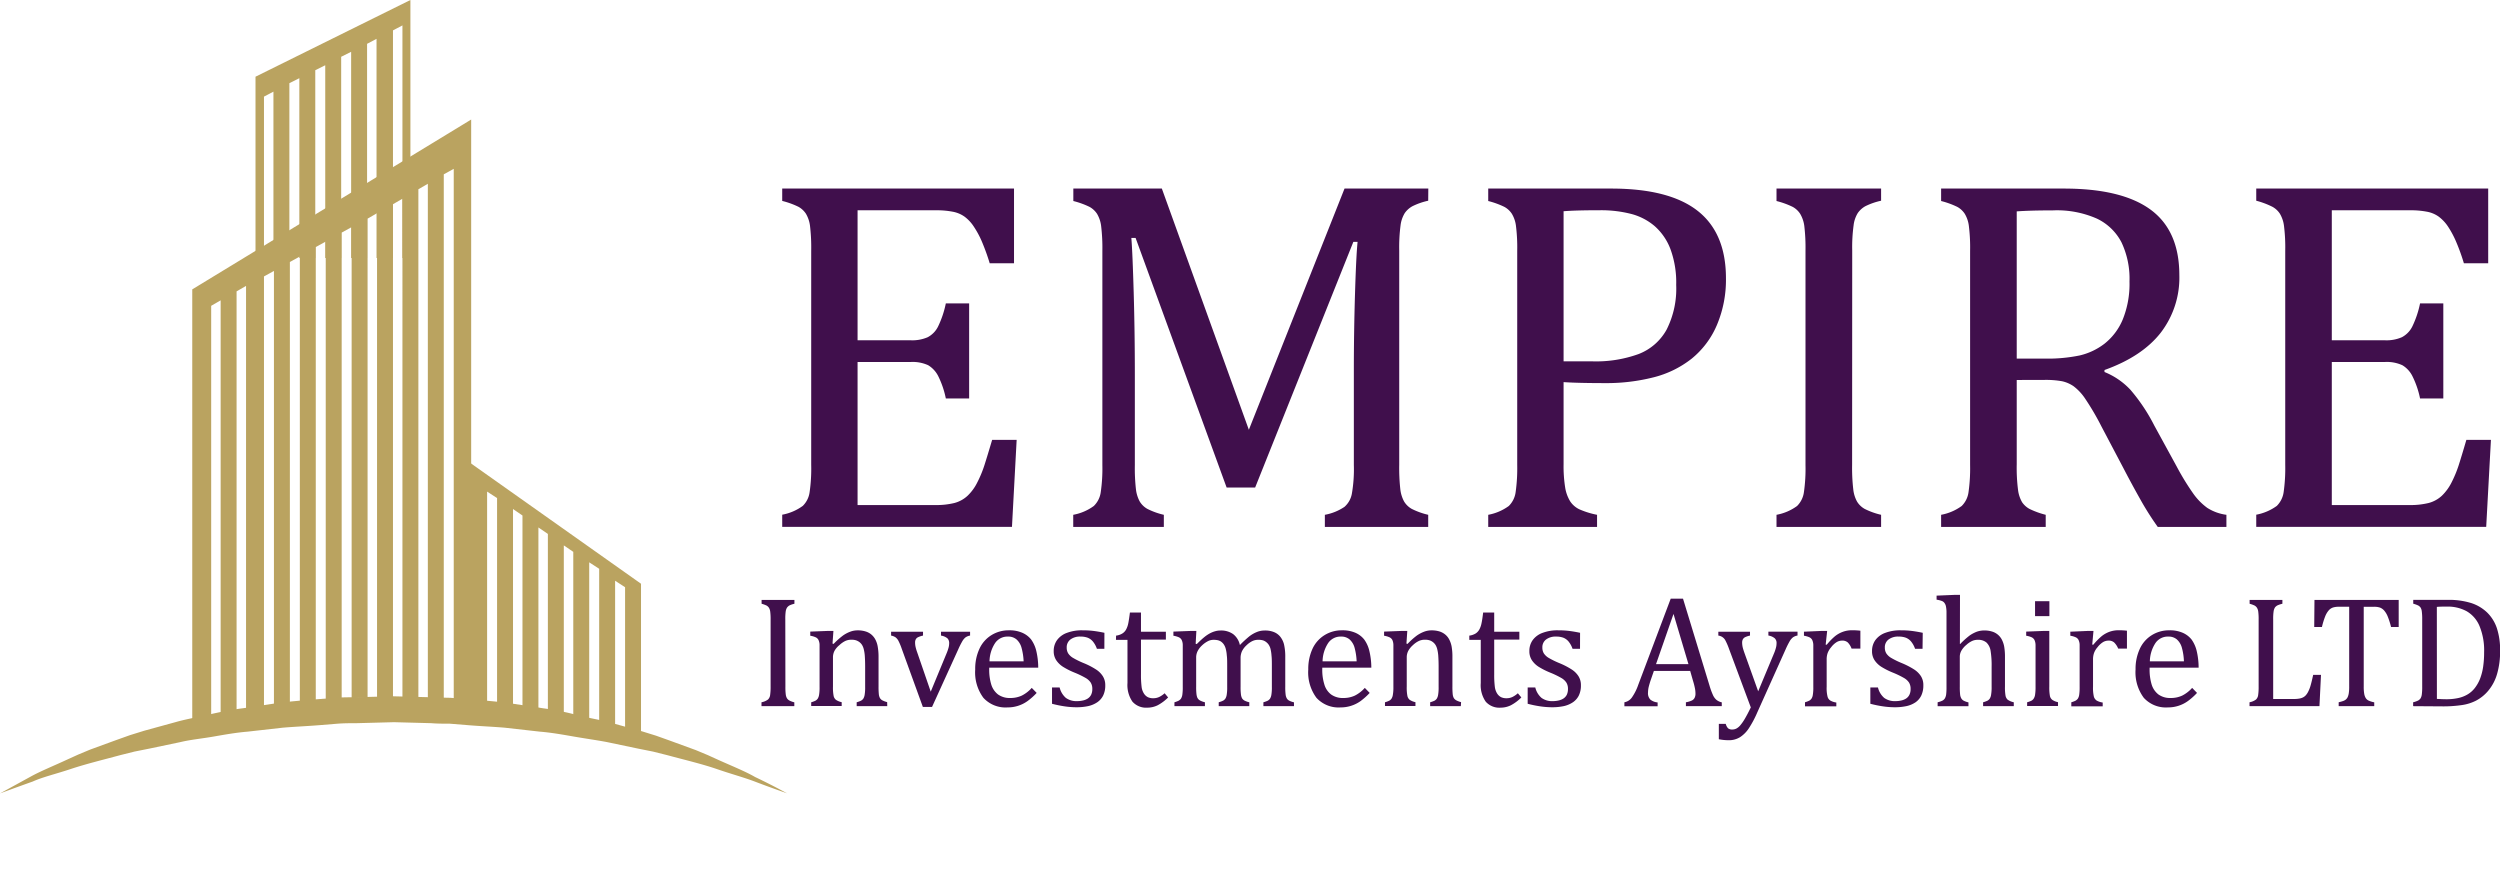 <svg id="Layer_1" data-name="Layer 1" xmlns="http://www.w3.org/2000/svg" xmlns:xlink="http://www.w3.org/1999/xlink" viewBox="0 0 501.94 177.5"><defs><style>.cls-1{fill:none;}.cls-2{isolation:isolate;}.cls-3{fill:#400f4c;}.cls-4{clip-path:url(#clip-path);}.cls-5{fill:#baa360;}</style><clipPath id="clip-path"><rect class="cls-1" x="0.1" width="158" height="177.5"/></clipPath></defs><g class="cls-2"><path class="cls-3" d="M203.59,37.86v15h-4.88a42.91,42.91,0,0,0-1.54-4.28,18.5,18.5,0,0,0-1.65-3.08,7.78,7.78,0,0,0-1.86-2,5.93,5.93,0,0,0-2.42-1,16.9,16.9,0,0,0-3.33-.28H172.18V68.32h10.65a7.75,7.75,0,0,0,3.44-.62,4.86,4.86,0,0,0,2.06-2.12,19.42,19.42,0,0,0,1.57-4.67h4.68V80H189.9a18.27,18.27,0,0,0-1.54-4.51,5.38,5.38,0,0,0-2-2.16,7.47,7.47,0,0,0-3.51-.65H172.18v28.72h15.48a15.25,15.25,0,0,0,4-.42,6.21,6.21,0,0,0,2.61-1.45,9.43,9.43,0,0,0,1.94-2.66,22.69,22.69,0,0,0,1.42-3.41c.38-1.18.9-2.89,1.57-5.15h4.92l-.94,17.47H157.05v-2.44a10.06,10.06,0,0,0,4.13-1.77,4.71,4.71,0,0,0,1.37-2.76,33.2,33.2,0,0,0,.32-5.47v-43a37,37,0,0,0-.24-5,6.33,6.33,0,0,0-.82-2.43,4.26,4.26,0,0,0-1.52-1.4,16.59,16.59,0,0,0-3.24-1.17V37.86Z"/><path class="cls-3" d="M286.75,40.3a13.66,13.66,0,0,0-3.16,1.1,4.56,4.56,0,0,0-1.54,1.37,6.19,6.19,0,0,0-.85,2.46,34.4,34.4,0,0,0-.27,5.08V93.36a39.5,39.5,0,0,0,.22,4.87,6.76,6.76,0,0,0,.75,2.44,4.19,4.19,0,0,0,1.54,1.5,14.63,14.63,0,0,0,3.31,1.19v2.44H266v-2.44a10.37,10.37,0,0,0,3.93-1.59,4.59,4.59,0,0,0,1.49-2.64,28.73,28.73,0,0,0,.4-5.77V74.29q0-7.51.23-15.2t.52-10.53h-.85L252,97.89h-5.72L228,47.77h-.85q.24,3,.47,11t.23,16.37V93.36a37.57,37.57,0,0,0,.22,4.87,6.76,6.76,0,0,0,.75,2.44,4.19,4.19,0,0,0,1.54,1.5,14.45,14.45,0,0,0,3.31,1.19v2.44H215.48v-2.44a10.06,10.06,0,0,0,4.13-1.77A4.71,4.71,0,0,0,221,98.83a33,33,0,0,0,.33-5.47v-43a36.61,36.61,0,0,0-.25-5,6.33,6.33,0,0,0-.82-2.43,4.26,4.26,0,0,0-1.52-1.4,16.59,16.59,0,0,0-3.24-1.17V37.86h17.77l17.47,48.43,19.21-48.43h16.82Z"/><path class="cls-3" d="M313.93,93.21a27.39,27.39,0,0,0,.32,4.68,7.57,7.57,0,0,0,1,2.76,4.58,4.58,0,0,0,1.81,1.59,16.73,16.73,0,0,0,3.59,1.12v2.44H298.8v-2.44a10.13,10.13,0,0,0,4.13-1.77,4.77,4.77,0,0,0,1.37-2.76,34.36,34.36,0,0,0,.32-5.47v-43a35,35,0,0,0-.25-5,6.16,6.16,0,0,0-.82-2.43,4.18,4.18,0,0,0-1.52-1.4,16.69,16.69,0,0,0-3.23-1.17V37.86h24.68q11.65,0,17.35,4.46t5.7,13.56a23.28,23.28,0,0,1-1.79,9.31A17.48,17.48,0,0,1,339.66,72a20.31,20.31,0,0,1-7.76,3.78,38.08,38.08,0,0,1-9.41,1.14c-3.68,0-6.54-.06-8.56-.2Zm0-20.66h5.77A25.07,25.07,0,0,0,329,71.08a10.9,10.9,0,0,0,5.6-4.87,18.18,18.18,0,0,0,1.94-9A19.43,19.43,0,0,0,335.38,50a11.65,11.65,0,0,0-3.16-4.6,11.87,11.87,0,0,0-4.8-2.47,24.31,24.31,0,0,0-6.08-.72q-4.92,0-7.41.2Z"/><path class="cls-3" d="M371.86,93.36a37.13,37.13,0,0,0,.23,4.87,6.58,6.58,0,0,0,.74,2.44,4.19,4.19,0,0,0,1.54,1.5,14.63,14.63,0,0,0,3.31,1.19v2.44h-21v-2.44a10.06,10.06,0,0,0,4.13-1.77,4.77,4.77,0,0,0,1.37-2.76,33.2,33.2,0,0,0,.32-5.47v-43a37,37,0,0,0-.24-5,6.32,6.32,0,0,0-.83-2.43,4.15,4.15,0,0,0-1.51-1.4,16.59,16.59,0,0,0-3.24-1.17V37.86h21V40.3a13.66,13.66,0,0,0-3.16,1.1A4.56,4.56,0,0,0,373,42.77a6,6,0,0,0-.84,2.46,32.75,32.75,0,0,0-.28,5.08Z"/><path class="cls-3" d="M404.91,76.29V93.21a35.26,35.26,0,0,0,.27,5.2,6.46,6.46,0,0,0,.82,2.44,4.24,4.24,0,0,0,1.5,1.34,16.69,16.69,0,0,0,3.23,1.17v2.44h-21v-2.44a10.13,10.13,0,0,0,4.13-1.77,4.77,4.77,0,0,0,1.37-2.76,34.36,34.36,0,0,0,.32-5.47v-43a35,35,0,0,0-.25-5,6.16,6.16,0,0,0-.82-2.43,4.18,4.18,0,0,0-1.52-1.4,16.69,16.69,0,0,0-3.23-1.17V37.86h24.64q11.64,0,17.41,4.23t5.78,13.14a18.17,18.17,0,0,1-3.76,11.6q-3.75,4.77-11.27,7.46v.4a14.66,14.66,0,0,1,5.2,3.56,35.89,35.89,0,0,1,4.8,7.19L437,93.61a50.24,50.24,0,0,0,3.34,5.47,12.37,12.37,0,0,0,2.83,2.89,9.4,9.4,0,0,0,3.84,1.39v2.44H433.23a58.31,58.31,0,0,1-3.58-5.67q-1.69-3-3.34-6.18l-4.38-8.31a52.55,52.55,0,0,0-3.26-5.57,10.25,10.25,0,0,0-2.34-2.52,6.56,6.56,0,0,0-2.29-1,18.26,18.26,0,0,0-3.66-.27Zm0-33.85V72h5.62a31.74,31.74,0,0,0,7-.63,13,13,0,0,0,5-2.36,12.15,12.15,0,0,0,3.66-4.85,19,19,0,0,0,1.36-7.64,17,17,0,0,0-1.61-7.87A10.76,10.76,0,0,0,421,43.89a19.87,19.87,0,0,0-8.85-1.65Q407.7,42.24,404.91,42.44Z"/><path class="cls-3" d="M499.57,37.86v15h-4.88a40.54,40.54,0,0,0-1.54-4.28,19.29,19.29,0,0,0-1.64-3.08,8,8,0,0,0-1.87-2,5.89,5.89,0,0,0-2.41-1,16.9,16.9,0,0,0-3.33-.28H468.17V68.32h10.65a7.7,7.7,0,0,0,3.43-.62,4.88,4.88,0,0,0,2.07-2.12,19.42,19.42,0,0,0,1.57-4.67h4.67V80h-4.67a18.22,18.22,0,0,0-1.55-4.51,5.3,5.3,0,0,0-2-2.16,7.47,7.47,0,0,0-3.51-.65H468.17v28.72h15.48a15.22,15.22,0,0,0,4-.42,6.25,6.25,0,0,0,2.62-1.45,9.84,9.84,0,0,0,1.94-2.66,23.78,23.78,0,0,0,1.42-3.41c.38-1.18.9-2.89,1.56-5.15h4.93l-.95,17.47H453v-2.44a10.2,10.2,0,0,0,4.13-1.77,4.83,4.83,0,0,0,1.37-2.76,34.36,34.36,0,0,0,.32-5.47v-43a35,35,0,0,0-.25-5,6.33,6.33,0,0,0-.82-2.43,4.18,4.18,0,0,0-1.52-1.4A16.69,16.69,0,0,0,453,40.3V37.86Z"/></g><g class="cls-2"><path class="cls-3" d="M157.69,137.87a11.5,11.5,0,0,0,.07,1.54,2,2,0,0,0,.23.76,1.31,1.31,0,0,0,.49.47,4.26,4.26,0,0,0,1,.37v.77h-6.59V141a3.16,3.16,0,0,0,1.3-.55,1.5,1.5,0,0,0,.43-.87,11.47,11.47,0,0,0,.1-1.72V124.36a11.42,11.42,0,0,0-.08-1.57,1.92,1.92,0,0,0-.26-.77,1.41,1.41,0,0,0-.47-.44,5.81,5.81,0,0,0-1-.36v-.77h6.59v.77a4.58,4.58,0,0,0-1,.34,1.54,1.54,0,0,0-.48.43,2,2,0,0,0-.27.77,10.61,10.61,0,0,0-.08,1.6Z"/></g><g class="cls-2"><path class="cls-3" d="M178.14,141.78H172V141a5.41,5.41,0,0,0,.87-.32,1.41,1.41,0,0,0,.45-.39,2.1,2.1,0,0,0,.28-.78,8.79,8.79,0,0,0,.1-1.58v-4.1q0-1.09-.06-2a7.92,7.92,0,0,0-.21-1.46,3,3,0,0,0-.36-.89,2.21,2.21,0,0,0-.5-.55,2.53,2.53,0,0,0-.67-.36,2.94,2.94,0,0,0-1-.13,2.87,2.87,0,0,0-1.16.24,4.72,4.72,0,0,0-1.2.84,3.91,3.91,0,0,0-1,1.17,2.83,2.83,0,0,0-.3,1.33v5.82a8.75,8.75,0,0,0,.13,1.87,1.37,1.37,0,0,0,.47.8,3.25,3.25,0,0,0,1.15.47v.77h-6.12V141a5.21,5.21,0,0,0,.86-.32,1.49,1.49,0,0,0,.44-.39,2.11,2.11,0,0,0,.28-.77,9,9,0,0,0,.1-1.61v-6.81c0-.67,0-1.2,0-1.61a2.37,2.37,0,0,0-.22-1,1.15,1.15,0,0,0-.57-.54,4.19,4.19,0,0,0-1.08-.31v-.83l3.65-.14h1l-.18,2.55.22.06a15.08,15.08,0,0,1,1.87-1.67,6.3,6.3,0,0,1,1.44-.77,4.13,4.13,0,0,1,1.54-.28,5.29,5.29,0,0,1,1.5.2,3.38,3.38,0,0,1,1.18.6,3.43,3.43,0,0,1,.83,1,4.69,4.69,0,0,1,.49,1.44,11.5,11.5,0,0,1,.17,2.14v5.89a14.49,14.49,0,0,0,.06,1.57,2.09,2.09,0,0,0,.22.75,1.27,1.27,0,0,0,.45.44,4.28,4.28,0,0,0,1,.38Z"/><path class="cls-3" d="M185.32,126.84v.77a4.31,4.31,0,0,0-1,.33,1,1,0,0,0-.44.4,1.3,1.3,0,0,0-.15.67,4,4,0,0,0,.1.89,9.15,9.15,0,0,0,.32,1.07l2.72,7.9L190,131.3a9.13,9.13,0,0,0,.44-1.24,3.32,3.32,0,0,0,.13-.9,1.34,1.34,0,0,0-.35-1,2.69,2.69,0,0,0-1.29-.55v-.77h5.84v.77a2.22,2.22,0,0,0-.94.38,2.86,2.86,0,0,0-.65.81,15.93,15.93,0,0,0-.78,1.56l-5.27,11.58h-1.84l-4.24-11.68a11.55,11.55,0,0,0-.69-1.64,2.16,2.16,0,0,0-.57-.67,2.37,2.37,0,0,0-.88-.34v-.77Z"/></g><g class="cls-2"><path class="cls-3" d="M208.14,139.12a12.73,12.73,0,0,1-1.84,1.64,6.78,6.78,0,0,1-4,1.27,6,6,0,0,1-4.86-1.93,8.55,8.55,0,0,1-1.64-5.69,9.49,9.49,0,0,1,.83-4.11,6.29,6.29,0,0,1,2.38-2.75,6.57,6.57,0,0,1,3.57-1,6.38,6.38,0,0,1,2.68.5,4.63,4.63,0,0,1,1.78,1.36,6.55,6.55,0,0,1,1,2.19,14.65,14.65,0,0,1,.41,3.45h-9.84v.28a10.21,10.21,0,0,0,.41,3.1,4,4,0,0,0,1.36,2,4,4,0,0,0,2.46.71,5.39,5.39,0,0,0,2.31-.48,6.73,6.73,0,0,0,2-1.55Zm-2.62-6.34a12.31,12.31,0,0,0-.43-2.76,3.45,3.45,0,0,0-1-1.64,2.53,2.53,0,0,0-1.72-.57,3,3,0,0,0-2.57,1.29,6.91,6.91,0,0,0-1.13,3.68Z"/><path class="cls-3" d="M221.73,130.26h-1.5a4.8,4.8,0,0,0-.81-1.47,2.65,2.65,0,0,0-1.06-.76,4.14,4.14,0,0,0-1.45-.22,3.15,3.15,0,0,0-2,.59,1.93,1.93,0,0,0-.74,1.6,2.19,2.19,0,0,0,.3,1.19,3,3,0,0,0,.92.87,16.6,16.6,0,0,0,2.2,1.08,15.06,15.06,0,0,1,2.46,1.27,4.46,4.46,0,0,1,1.36,1.34,3.3,3.3,0,0,1,.5,1.83,4.54,4.54,0,0,1-.43,2.08A3.56,3.56,0,0,1,220.3,141a5.35,5.35,0,0,1-1.82.77,11.16,11.16,0,0,1-2.31.23,16.45,16.45,0,0,1-2.55-.2,23.18,23.18,0,0,1-2.4-.5v-3.27h1.53a4,4,0,0,0,1.25,2.09,3.62,3.62,0,0,0,2.28.65,5,5,0,0,0,1.1-.12,2.94,2.94,0,0,0,1-.39,2,2,0,0,0,.68-.74,2.61,2.61,0,0,0,.25-1.18,2.37,2.37,0,0,0-.32-1.29,3,3,0,0,0-1-.92,17.69,17.69,0,0,0-2.31-1.11,14.85,14.85,0,0,1-2.28-1.16,4.63,4.63,0,0,1-1.35-1.33,3.25,3.25,0,0,1-.49-1.81,3.69,3.69,0,0,1,.69-2.23,4.25,4.25,0,0,1,2-1.44,8.47,8.47,0,0,1,3.08-.5,18.28,18.28,0,0,1,2,.1c.64.07,1.45.2,2.41.4Z"/><path class="cls-3" d="M224.08,127.62a3.16,3.16,0,0,0,1.26-.43,2.18,2.18,0,0,0,.76-.81,4.41,4.41,0,0,0,.43-1.23c.1-.5.21-1.22.33-2.17h2.22v3.86h5v1.58h-5v7a19.24,19.24,0,0,0,.12,2.42,3.19,3.19,0,0,0,.47,1.4,2.06,2.06,0,0,0,.78.73,2.47,2.47,0,0,0,1.13.22,2.77,2.77,0,0,0,1.17-.26,4.63,4.63,0,0,0,1.08-.74l.7.84a8.65,8.65,0,0,1-2.1,1.57,4.68,4.68,0,0,1-2.06.48,3.66,3.66,0,0,1-3-1.2,5.85,5.85,0,0,1-1-3.74v-8.67h-2.31Z"/><path class="cls-3" d="M240.06,129.25l.22.06c.63-.62,1.14-1.09,1.54-1.41a7,7,0,0,1,1.16-.77,5.09,5.09,0,0,1,1.06-.41,3.78,3.78,0,0,1,1-.13,4.18,4.18,0,0,1,2.54.72,3.75,3.75,0,0,1,1.36,2.2,22.16,22.16,0,0,1,1.9-1.75,6.3,6.3,0,0,1,1.49-.86,4.15,4.15,0,0,1,1.63-.31,4.64,4.64,0,0,1,1.8.31,3.12,3.12,0,0,1,1.28.93,4.07,4.07,0,0,1,.77,1.59,10.93,10.93,0,0,1,.24,2.56v5.89a11.49,11.49,0,0,0,.08,1.64,2,2,0,0,0,.23.71,1.21,1.21,0,0,0,.44.43,4,4,0,0,0,1,.36v.77h-6.14V141a5.62,5.62,0,0,0,.88-.32,1.49,1.49,0,0,0,.44-.39,2.1,2.1,0,0,0,.28-.78,8.79,8.79,0,0,0,.1-1.58v-4.1c0-.88,0-1.61-.07-2.19a7.77,7.77,0,0,0-.21-1.39,2.8,2.8,0,0,0-.36-.81,2.34,2.34,0,0,0-.48-.51,2.14,2.14,0,0,0-.63-.35,3.05,3.05,0,0,0-1-.12,2.66,2.66,0,0,0-1.16.25,4.54,4.54,0,0,0-1.17.84,4,4,0,0,0-.92,1.2,3.26,3.26,0,0,0-.28,1.41v5.7a11.49,11.49,0,0,0,.08,1.64,2.29,2.29,0,0,0,.22.71,1.33,1.33,0,0,0,.45.43,4,4,0,0,0,1,.36v.77h-6.14V141a5.06,5.06,0,0,0,.87-.32,1.41,1.41,0,0,0,.45-.39,2.1,2.1,0,0,0,.28-.78,8.79,8.79,0,0,0,.1-1.58v-4.1c0-.92,0-1.68-.08-2.26a6.91,6.91,0,0,0-.24-1.41,2.76,2.76,0,0,0-.42-.86,2.41,2.41,0,0,0-.52-.5,2.25,2.25,0,0,0-.63-.26,4,4,0,0,0-.81-.08,2.48,2.48,0,0,0-1.2.29,5.09,5.09,0,0,0-1.15.83,4.07,4.07,0,0,0-.88,1.14,2.83,2.83,0,0,0-.3,1.28v5.86a11.9,11.9,0,0,0,.05,1.36,3.36,3.36,0,0,0,.14.74,1.37,1.37,0,0,0,.26.43,1.53,1.53,0,0,0,.45.31,4.33,4.33,0,0,0,.86.3v.77h-6.12V141a5.39,5.39,0,0,0,.85-.32,1.67,1.67,0,0,0,.45-.39,2.11,2.11,0,0,0,.28-.77,10.29,10.29,0,0,0,.09-1.61v-6.81c0-.67,0-1.2,0-1.61a2.37,2.37,0,0,0-.22-1,1.2,1.2,0,0,0-.57-.54,4.41,4.41,0,0,0-1.09-.31v-.83l3.66-.14h.95Z"/><path class="cls-3" d="M275,139.12a13.27,13.27,0,0,1-1.83,1.64,6.84,6.84,0,0,1-4,1.27,6,6,0,0,1-4.86-1.93,8.55,8.55,0,0,1-1.64-5.69,9.63,9.63,0,0,1,.83-4.11,6.32,6.32,0,0,1,2.39-2.75,6.53,6.53,0,0,1,3.56-1,6.43,6.43,0,0,1,2.69.5,4.59,4.59,0,0,1,1.77,1.36,6.36,6.36,0,0,1,1,2.19,14.58,14.58,0,0,1,.42,3.45h-9.85v.28a9.88,9.88,0,0,0,.42,3.1,3.89,3.89,0,0,0,1.35,2,4,4,0,0,0,2.47.71,5.35,5.35,0,0,0,2.3-.48,6.73,6.73,0,0,0,2-1.55Zm-2.62-6.34a12.38,12.38,0,0,0-.42-2.76,3.46,3.46,0,0,0-1-1.64,2.53,2.53,0,0,0-1.72-.57,3,3,0,0,0-2.57,1.29,6.91,6.91,0,0,0-1.13,3.68Z"/><path class="cls-3" d="M293.3,141.78h-6.16V141a5.62,5.62,0,0,0,.88-.32,1.49,1.49,0,0,0,.44-.39,2.1,2.1,0,0,0,.28-.78,8.79,8.79,0,0,0,.1-1.58v-4.1q0-1.09-.06-2a7.92,7.92,0,0,0-.21-1.46,3,3,0,0,0-.36-.89,2.21,2.21,0,0,0-.5-.55,2.33,2.33,0,0,0-.66-.36,3,3,0,0,0-1-.13,2.82,2.82,0,0,0-1.15.24,4.58,4.58,0,0,0-1.21.84,4.25,4.25,0,0,0-.95,1.17,2.83,2.83,0,0,0-.3,1.33v5.82a8.75,8.75,0,0,0,.13,1.87,1.37,1.37,0,0,0,.47.8,3.25,3.25,0,0,0,1.15.47v.77h-6.12V141a5.21,5.21,0,0,0,.86-.32,1.38,1.38,0,0,0,.44-.39,1.94,1.94,0,0,0,.28-.77,8.73,8.73,0,0,0,.11-1.61v-6.81c0-.67,0-1.2,0-1.61a2.55,2.55,0,0,0-.21-1,1.22,1.22,0,0,0-.58-.54,4.19,4.19,0,0,0-1.08-.31v-.83l3.66-.14h1l-.17,2.55.22.06a14.44,14.44,0,0,1,1.86-1.67,6.74,6.74,0,0,1,1.44-.77,4.17,4.17,0,0,1,1.54-.28,5.41,5.41,0,0,1,1.51.2,3.42,3.42,0,0,1,1.17.6,3.15,3.15,0,0,1,.83,1,5,5,0,0,1,.5,1.44,11.6,11.6,0,0,1,.16,2.14v5.89a14.49,14.49,0,0,0,.06,1.57,2.09,2.09,0,0,0,.22.75,1.39,1.39,0,0,0,.46.44,4.11,4.11,0,0,0,1,.38Z"/><path class="cls-3" d="M295,127.62a3.27,3.27,0,0,0,1.27-.43,2.24,2.24,0,0,0,.75-.81,4.41,4.41,0,0,0,.43-1.23c.11-.5.22-1.22.33-2.17H300v3.86h5.05v1.58H300v7a19.24,19.24,0,0,0,.12,2.42,3.33,3.33,0,0,0,.47,1.4,2.06,2.06,0,0,0,.78.73,2.5,2.5,0,0,0,1.13.22,2.71,2.71,0,0,0,1.17-.26,4.63,4.63,0,0,0,1.08-.74l.7.84a8.65,8.65,0,0,1-2.1,1.57,4.67,4.67,0,0,1-2.05.48,3.64,3.64,0,0,1-3-1.2,5.79,5.79,0,0,1-1-3.74v-8.67H295Z"/><path class="cls-3" d="M317.23,130.26h-1.5a4.8,4.8,0,0,0-.81-1.47,2.65,2.65,0,0,0-1.06-.76,4.14,4.14,0,0,0-1.45-.22,3.15,3.15,0,0,0-2,.59,1.93,1.93,0,0,0-.74,1.6,2.19,2.19,0,0,0,.3,1.19,3,3,0,0,0,.92.87,16.6,16.6,0,0,0,2.2,1.08,15.06,15.06,0,0,1,2.46,1.27,4.46,4.46,0,0,1,1.36,1.34,3.3,3.3,0,0,1,.5,1.83,4.54,4.54,0,0,1-.43,2.08A3.56,3.56,0,0,1,315.8,141a5.35,5.35,0,0,1-1.82.77,11.16,11.16,0,0,1-2.31.23,16.45,16.45,0,0,1-2.55-.2,23.18,23.18,0,0,1-2.4-.5v-3.27h1.53a4,4,0,0,0,1.25,2.09,3.62,3.62,0,0,0,2.28.65,5,5,0,0,0,1.1-.12,2.94,2.94,0,0,0,1-.39,2,2,0,0,0,.68-.74,2.61,2.61,0,0,0,.25-1.18,2.37,2.37,0,0,0-.32-1.29,3,3,0,0,0-1-.92,17.69,17.69,0,0,0-2.31-1.11,14.85,14.85,0,0,1-2.28-1.16,4.63,4.63,0,0,1-1.35-1.33,3.25,3.25,0,0,1-.49-1.81,3.69,3.69,0,0,1,.69-2.23,4.25,4.25,0,0,1,2-1.44,8.47,8.47,0,0,1,3.08-.5,18.28,18.28,0,0,1,2,.1c.64.07,1.45.2,2.41.4Z"/></g><g class="cls-2"><path class="cls-3" d="M338.49,141.78V141a4.56,4.56,0,0,0,1.16-.34,1.21,1.21,0,0,0,.57-.52,1.82,1.82,0,0,0,.19-.9,5.4,5.4,0,0,0-.13-1.15,13,13,0,0,0-.36-1.38l-.57-2h-7.29l-.53,1.53A17.43,17.43,0,0,0,331,138a5.56,5.56,0,0,0-.12,1.08,1.81,1.81,0,0,0,.47,1.38,2.7,2.7,0,0,0,1.46.57v.77h-6.67V141a2.36,2.36,0,0,0,1.53-1,10.31,10.31,0,0,0,1.25-2.5l6.52-17.3h2.47l5.31,17.42a14.41,14.41,0,0,0,.67,1.86,2.85,2.85,0,0,0,.69,1,2.5,2.5,0,0,0,1.11.53v.77Zm-6-8.44H339l-3-10.08Z"/></g><g class="cls-2"><path class="cls-3" d="M352.81,143.06a20.56,20.56,0,0,1-1.67,3.14,6.05,6.05,0,0,1-1.79,1.81,4.25,4.25,0,0,1-2.32.61,10,10,0,0,1-1.93-.2v-3.09h1.39a2,2,0,0,0,.46.89,1.24,1.24,0,0,0,.82.25,1.84,1.84,0,0,0,.83-.18,2.72,2.72,0,0,0,.77-.62,9.12,9.12,0,0,0,.94-1.34c.36-.61.76-1.37,1.21-2.3l-4.38-11.77a12,12,0,0,0-.68-1.59,1.84,1.84,0,0,0-1.46-1.06v-.77h6.36v.77a4.26,4.26,0,0,0-1,.33,1.07,1.07,0,0,0-.44.43,1.4,1.4,0,0,0-.14.66,4.66,4.66,0,0,0,.1.88c.07.3.18.65.32,1.06L353,138.8l3.13-7.5a8.09,8.09,0,0,0,.41-1.15,3.6,3.6,0,0,0,.15-1,1.28,1.28,0,0,0-.37-1,2.65,2.65,0,0,0-1.27-.55v-.77h5.85v.77a2.22,2.22,0,0,0-.94.38,2.87,2.87,0,0,0-.66.81,15.93,15.93,0,0,0-.78,1.56Z"/><path class="cls-3" d="M366.55,129.44l.22,0a12.74,12.74,0,0,1,1.59-1.65,5.54,5.54,0,0,1,1.59-.92,5.31,5.31,0,0,1,1.93-.33,13.62,13.62,0,0,1,1.64.09v3.59h-1.77A3.47,3.47,0,0,0,371,129a1.61,1.61,0,0,0-1.15-.38,2.15,2.15,0,0,0-1.12.32,4.1,4.1,0,0,0-1.07,1,3.94,3.94,0,0,0-.71,1.17,3.86,3.86,0,0,0-.2,1.3v5.46a7.07,7.07,0,0,0,.18,2,1.32,1.32,0,0,0,.57.79,3.23,3.23,0,0,0,1.19.39v.77h-6.29V141a5.82,5.82,0,0,0,.85-.32,1.49,1.49,0,0,0,.44-.39,1.8,1.8,0,0,0,.28-.77,9,9,0,0,0,.1-1.61v-6.81c0-.67,0-1.2,0-1.61a2.54,2.54,0,0,0-.22-1,1.24,1.24,0,0,0-.57-.54,4.41,4.41,0,0,0-1.09-.31v-.81l3.66-.16h1Z"/><path class="cls-3" d="M386,130.26h-1.5a4.8,4.8,0,0,0-.81-1.47,2.65,2.65,0,0,0-1.06-.76,4.16,4.16,0,0,0-1.46-.22,3.14,3.14,0,0,0-2,.59,1.93,1.93,0,0,0-.74,1.6,2.19,2.19,0,0,0,.3,1.19,3,3,0,0,0,.92.87,16.6,16.6,0,0,0,2.2,1.08,16,16,0,0,1,2.46,1.27,4.58,4.58,0,0,1,1.36,1.34,3.29,3.29,0,0,1,.49,1.83,4.67,4.67,0,0,1-.42,2.08A3.56,3.56,0,0,1,384.6,141a5.24,5.24,0,0,1-1.83.77,11,11,0,0,1-2.3.23,16.45,16.45,0,0,1-2.55-.2,23.18,23.18,0,0,1-2.4-.5v-3.27h1.53a4,4,0,0,0,1.25,2.09,3.62,3.62,0,0,0,2.28.65,5.08,5.08,0,0,0,1.1-.12,2.94,2.94,0,0,0,1-.39,1.92,1.92,0,0,0,.67-.74,2.48,2.48,0,0,0,.25-1.18,2.37,2.37,0,0,0-.31-1.29,3,3,0,0,0-1-.92,17.69,17.69,0,0,0-2.31-1.11,14.85,14.85,0,0,1-2.28-1.16,4.63,4.63,0,0,1-1.35-1.33,3.25,3.25,0,0,1-.49-1.81,3.69,3.69,0,0,1,.69-2.23,4.25,4.25,0,0,1,2-1.44,8.47,8.47,0,0,1,3.08-.5,18.41,18.41,0,0,1,2,.1c.64.07,1.44.2,2.41.4Z"/><path class="cls-3" d="M393.5,129.3h.06a16.59,16.59,0,0,1,1.93-1.73,6.85,6.85,0,0,1,1.41-.74,4.52,4.52,0,0,1,1.49-.25,5.05,5.05,0,0,1,1.53.21,3.24,3.24,0,0,1,2,1.63,5,5,0,0,1,.48,1.44,12.22,12.22,0,0,1,.15,2.11v5.89a9.38,9.38,0,0,0,.12,1.86,1.48,1.48,0,0,0,.42.76,3.31,3.31,0,0,0,1.23.52v.77h-6.16V141a5.62,5.62,0,0,0,.88-.32,1.38,1.38,0,0,0,.44-.39,1.94,1.94,0,0,0,.28-.78,8.59,8.59,0,0,0,.11-1.58v-4.1a18.24,18.24,0,0,0-.21-3.18,2.94,2.94,0,0,0-.83-1.65,2.54,2.54,0,0,0-1.73-.54,2.67,2.67,0,0,0-1.12.22,4.51,4.51,0,0,0-1.16.78,4.29,4.29,0,0,0-1,1.15,2.49,2.49,0,0,0-.34,1.27v6a13.19,13.19,0,0,0,.06,1.52,2.06,2.06,0,0,0,.21.76,1.25,1.25,0,0,0,.47.5,3.83,3.83,0,0,0,1,.36v.77h-6.19V141a4.3,4.3,0,0,0,1-.35,1.3,1.3,0,0,0,.46-.44,2.24,2.24,0,0,0,.25-.77,12,12,0,0,0,.07-1.58V124.8c0-1,0-1.7,0-2.1a6.51,6.51,0,0,0-.12-1,1.73,1.73,0,0,0-.29-.64,1.15,1.15,0,0,0-.48-.38,5.06,5.06,0,0,0-1.1-.28v-.81l3.76-.16h.94Z"/><path class="cls-3" d="M407,141a5.06,5.06,0,0,0,.87-.32,1.34,1.34,0,0,0,.43-.39,1.94,1.94,0,0,0,.29-.77,10,10,0,0,0,.1-1.61v-6.81c0-.67,0-1.2,0-1.61a2.54,2.54,0,0,0-.22-1,1.24,1.24,0,0,0-.57-.54,4.41,4.41,0,0,0-1.09-.31v-.83l3.64-.14h1v11.17a9.71,9.71,0,0,0,.12,1.87,1.33,1.33,0,0,0,.48.8,3.1,3.1,0,0,0,1.15.47v.77H407Zm4.47-20.29v3h-2.88v-3Z"/></g><g class="cls-2"><path class="cls-3" d="M420.07,129.44l.22,0a13.44,13.44,0,0,1,1.6-1.65,5.49,5.49,0,0,1,1.58-.92,5.31,5.31,0,0,1,1.93-.33,13.5,13.5,0,0,1,1.64.09v3.59h-1.76a3.62,3.62,0,0,0-.8-1.22,1.64,1.64,0,0,0-1.16-.38,2.14,2.14,0,0,0-1.11.32,4.1,4.1,0,0,0-1.07,1,3.74,3.74,0,0,0-.71,1.17,3.86,3.86,0,0,0-.2,1.3v5.46a7.62,7.62,0,0,0,.17,2,1.41,1.41,0,0,0,.57.79,3.36,3.36,0,0,0,1.2.39v.77h-6.3V141a5,5,0,0,0,.85-.32,1.67,1.67,0,0,0,.45-.39,1.94,1.94,0,0,0,.28-.77,10.29,10.29,0,0,0,.09-1.61v-6.81c0-.67,0-1.2,0-1.61a2.37,2.37,0,0,0-.22-1,1.15,1.15,0,0,0-.57-.54,4.19,4.19,0,0,0-1.08-.31v-.81l3.65-.16h1Z"/></g><g class="cls-2"><path class="cls-3" d="M441.11,139.12a12.73,12.73,0,0,1-1.84,1.64,6.78,6.78,0,0,1-4,1.27,6,6,0,0,1-4.85-1.93,8.55,8.55,0,0,1-1.65-5.69,9.49,9.49,0,0,1,.84-4.11,6.29,6.29,0,0,1,2.38-2.75,6.54,6.54,0,0,1,3.57-1,6.38,6.38,0,0,1,2.68.5,4.63,4.63,0,0,1,1.78,1.36,6.55,6.55,0,0,1,1,2.19,14.65,14.65,0,0,1,.41,3.45h-9.84v.28a10.21,10.21,0,0,0,.41,3.1,4,4,0,0,0,1.36,2,4,4,0,0,0,2.46.71,5.36,5.36,0,0,0,2.31-.48,6.73,6.73,0,0,0,2-1.55Zm-2.63-6.34a11.82,11.82,0,0,0-.42-2.76,3.45,3.45,0,0,0-1-1.64,2.53,2.53,0,0,0-1.72-.57,3,3,0,0,0-2.57,1.29,6.91,6.91,0,0,0-1.13,3.68Z"/></g><g class="cls-2"><path class="cls-3" d="M456.4,140.34h4.09a6,6,0,0,0,1.13-.08,2.58,2.58,0,0,0,.77-.24,1.93,1.93,0,0,0,.58-.45,3.33,3.33,0,0,0,.49-.76,6.67,6.67,0,0,0,.45-1.18c.14-.47.31-1.18.52-2.13H466l-.31,6.28H451.65V141a3.16,3.16,0,0,0,1.3-.55,1.5,1.5,0,0,0,.43-.87,11.47,11.47,0,0,0,.1-1.72V124.36a11.42,11.42,0,0,0-.08-1.57,1.92,1.92,0,0,0-.26-.77,1.41,1.41,0,0,0-.47-.44,5.81,5.81,0,0,0-1-.36v-.77h6.58v.77a5.12,5.12,0,0,0-1,.33,1.56,1.56,0,0,0-.48.4,2,2,0,0,0-.28.77,10.56,10.56,0,0,0-.09,1.64Z"/></g><g class="cls-2"><path class="cls-3" d="M464.69,120.45H481.6v5.44h-1.53a16,16,0,0,0-.68-2.13,4.3,4.3,0,0,0-.71-1.18,2.18,2.18,0,0,0-.81-.58,3.58,3.58,0,0,0-1.29-.17h-2v16a8.3,8.3,0,0,0,.1,1.47,2.39,2.39,0,0,0,.31.86,1.38,1.38,0,0,0,.57.5,5.1,5.1,0,0,0,1.13.35v.77h-7.14V141a8.45,8.45,0,0,0,.82-.23,1.92,1.92,0,0,0,.59-.3,1.48,1.48,0,0,0,.38-.47,3,3,0,0,0,.23-.76,8.37,8.37,0,0,0,.09-1.42v-16h-2a4.1,4.1,0,0,0-1.21.14,2,2,0,0,0-.89.58,4.25,4.25,0,0,0-.74,1.27,15.4,15.4,0,0,0-.63,2.07h-1.55Z"/><path class="cls-3" d="M484.5,141.78V141a4.74,4.74,0,0,0,1-.35,1.4,1.4,0,0,0,.49-.44,2,2,0,0,0,.25-.77,11.59,11.59,0,0,0,.08-1.58V124.36a11.65,11.65,0,0,0-.08-1.59A1.87,1.87,0,0,0,486,122a1.43,1.43,0,0,0-.48-.43,5.4,5.4,0,0,0-1-.36v-.77h6.85a15.11,15.11,0,0,1,4.83.65,8.33,8.33,0,0,1,3.18,1.91,7.91,7.91,0,0,1,1.94,3.15,14,14,0,0,1,.64,4.5,16.18,16.18,0,0,1-.6,4.64,9.23,9.23,0,0,1-1.76,3.37,8.13,8.13,0,0,1-2.45,2,9.08,9.08,0,0,1-2.78.89,26,26,0,0,1-4.19.27Zm4.77-1.45c.42,0,1,.06,1.84.06a11.11,11.11,0,0,0,2.35-.22,6.33,6.33,0,0,0,1.87-.69,5.14,5.14,0,0,0,1.52-1.3,7.49,7.49,0,0,0,1.09-1.92,11.26,11.26,0,0,0,.62-2.42,20,20,0,0,0,.19-2.9,12.74,12.74,0,0,0-.91-5.21,6.16,6.16,0,0,0-2.58-3,7.92,7.92,0,0,0-4-.94c-.7,0-1.38,0-2,.06Z"/></g><g class="cls-4"><path class="cls-5" d="M158.1,159.3s-2.4-.8-6.6-2.4c-2.1-.8-4.7-1.5-7.6-2.5s-6.3-1.8-10-2.8l-2.8-.7-3-.6-6.2-1.3c-2.1-.4-4.3-.7-6.6-1.1s-4.5-.8-6.9-1l-7.1-.8c-2.4-.2-4.9-.3-7.3-.5l-3.7-.3c-1.2,0-2.5,0-3.7-.1l-7.5-.2-7.5.2c-1.3,0-2.5,0-3.8.1l-3.7.3c-2.5.2-4.9.3-7.3.5l-7.1.8c-2.4.2-4.6.6-6.9,1s-4.5.6-6.6,1.1L30,150.3l-3,.6-2.8.7c-3.7,1-7,1.8-10,2.8s-5.6,1.6-7.6,2.5c-4.2,1.5-6.6,2.4-6.6,2.4l6.2-3.4c2-1.1,4.5-2.1,7.3-3.4l2.2-1,1.2-.5,1.2-.5,5.2-1.9,2.8-1,2.9-.9,6.2-1.7c2.1-.6,4.4-1,6.6-1.5s4.6-1,7-1.3l7.3-1.1c2.5-.3,5-.5,7.5-.7l3.8-.3c1.3-.1,2.5-.1,3.8-.1l7.7-.2,7.7.2c1.3,0,2.6.1,3.8.1l3.8.3c2.5.2,5,.4,7.5.7l7.3,1.1a54.19,54.19,0,0,1,7,1.4c2.3.6,4.5.9,6.6,1.5l6.2,1.7,2.9.9,2.8,1,5.2,1.9,1.2.5,1.2.5,2.2,1c2.9,1.3,5.4,2.3,7.3,3.4,4.2,2,6.4,3.3,6.5,3.3"/><path class="cls-5" d="M92.8,91.8v49.3a40.33,40.33,0,0,1,5,1.1V98.7l2,1.3v42.8l1.5.6a2.92,2.92,0,0,0,.9.2l.8-.1V102.2l1.9,1.3v40.1h3.2V105.9l1.9,1.3v36.4a31.06,31.06,0,0,1,3.2.4V109.5l1.9,1.3v33.5c1.1.2,2.2.5,3.2.7V112.9l2,1.3v31.4c1.1.3,2.2.7,3.2,1v-30l2,1.3v29.5c1.1.4,2.2.9,3.2,1.3V117.2Z"/><polygon class="cls-5" points="51.3 15.4 51.3 51.8 53 51.8 53 19.4 54.9 18.4 54.9 51.8 58.1 51.8 58.1 16.7 60.1 15.7 60.1 51.8 63.3 51.8 63.3 14.1 65.3 13.1 65.3 51.8 68.5 51.8 68.5 11.4 70.5 10.4 70.5 51.8 73.7 51.8 73.7 8.8 75.6 7.8 75.6 51.8 78.9 51.8 78.9 6.1 80.8 5.1 80.8 51.8 82.4 51.8 82.4 0 51.3 15.4"/><path class="cls-5" d="M53,143.1V55.5l2-1.1v88.2c1.1-.2,2.2-.5,3.2-.7V52.6l2-1.1v90.1l3.2-.5V49.6l2-1.1v92.2c1.1-.1,2.2-.3,3.2-.4V46.7l2-1.1v94.6c1.1-.1,2.2-.1,3.2-.1V43.9l1.9-1.1v97.4c1.1,0,2.2,0,3.2.1V41l1.9-1.1V140.4a31.06,31.06,0,0,1,3.2.4V38l1.9-1.1v104c1.1,0,2.2-.1,3.2,0V35l2-1.1V141a21.36,21.36,0,0,1,3.5.6V24l-56,34.1v88.5l.5-.1,3.3-.8V61.4l1.9-1.1v84.9l3.2-.8V58.5l1.9-1.1v86.5a29.81,29.81,0,0,1,3.6-.8"/></g></svg>